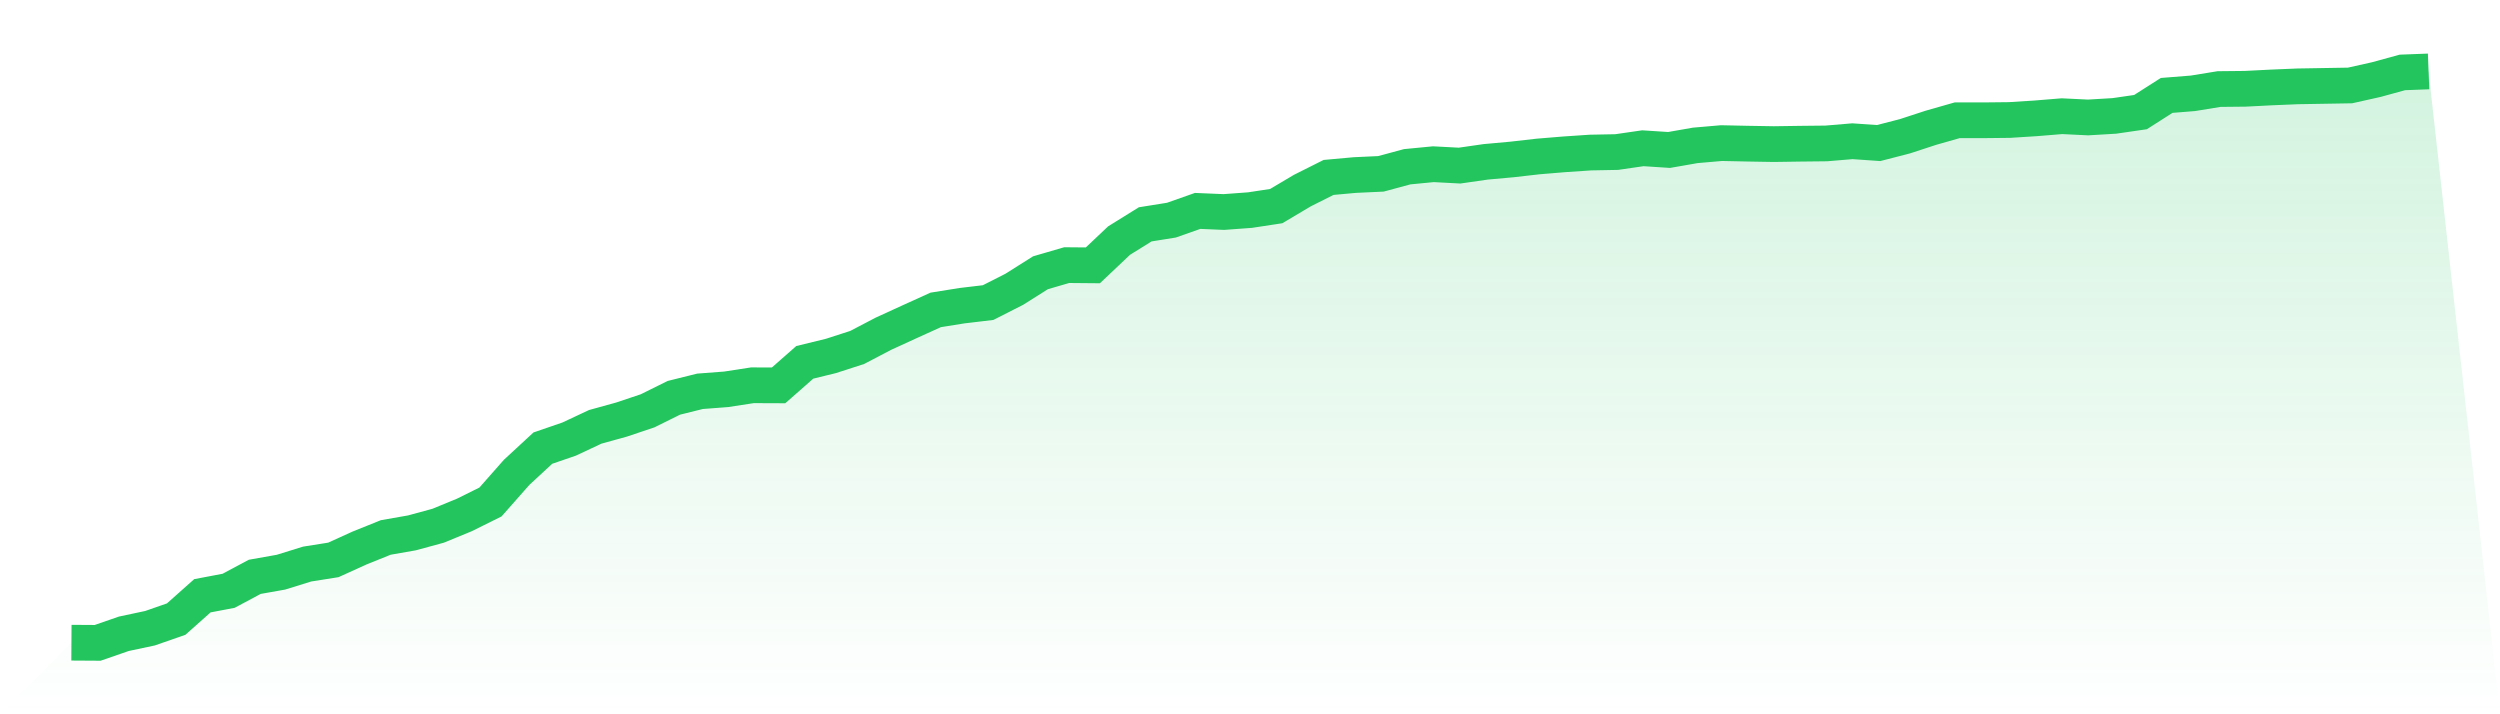 <svg viewBox="0 0 140 40" xmlns="http://www.w3.org/2000/svg">
<defs>
<linearGradient id="gradient" x1="0" x2="0" y1="0" y2="1">
<stop offset="0%" stop-color="#22c55e" stop-opacity="0.2"/>
<stop offset="100%" stop-color="#22c55e" stop-opacity="0"/>
</linearGradient>
</defs>
<path d="M4,35.991 L4,35.991 L5.467,36 L6.933,35.492 L8.4,35.18 L9.867,34.669 L11.333,33.363 L12.8,33.085 L14.267,32.302 L15.733,32.042 L17.2,31.587 L18.667,31.355 L20.133,30.689 L21.6,30.098 L23.067,29.841 L24.533,29.442 L26,28.839 L27.467,28.111 L28.933,26.45 L30.4,25.094 L31.867,24.59 L33.333,23.903 L34.8,23.497 L36.267,23.005 L37.733,22.278 L39.2,21.913 L40.667,21.801 L42.133,21.575 L43.6,21.581 L45.067,20.291 L46.533,19.932 L48,19.458 L49.467,18.691 L50.933,18.019 L52.4,17.354 L53.867,17.119 L55.333,16.945 L56.8,16.2 L58.267,15.274 L59.733,14.847 L61.2,14.86 L62.667,13.473 L64.133,12.563 L65.6,12.328 L67.067,11.811 L68.533,11.873 L70,11.765 L71.467,11.542 L72.933,10.672 L74.4,9.936 L75.867,9.803 L77.333,9.735 L78.8,9.338 L80.267,9.196 L81.733,9.274 L83.2,9.063 L84.667,8.93 L86.133,8.763 L87.6,8.642 L89.067,8.543 L90.533,8.515 L92,8.302 L93.467,8.398 L94.933,8.141 L96.4,8.014 L97.867,8.045 L99.333,8.07 L100.8,8.048 L102.267,8.032 L103.733,7.909 L105.2,8.011 L106.667,7.633 L108.133,7.154 L109.6,6.736 L111.067,6.736 L112.533,6.72 L114,6.627 L115.467,6.507 L116.933,6.578 L118.4,6.491 L119.867,6.278 L121.333,5.343 L122.8,5.226 L124.267,4.987 L125.733,4.972 L127.2,4.897 L128.667,4.836 L130.133,4.811 L131.6,4.786 L133.067,4.458 L134.533,4.056 L136,4 L140,40 L0,40 z" fill="url(#gradient)"/>
<path d="M4,35.991 L4,35.991 L5.467,36 L6.933,35.492 L8.4,35.18 L9.867,34.669 L11.333,33.363 L12.8,33.085 L14.267,32.302 L15.733,32.042 L17.2,31.587 L18.667,31.355 L20.133,30.689 L21.6,30.098 L23.067,29.841 L24.533,29.442 L26,28.839 L27.467,28.111 L28.933,26.45 L30.4,25.094 L31.867,24.59 L33.333,23.903 L34.8,23.497 L36.267,23.005 L37.733,22.278 L39.2,21.913 L40.667,21.801 L42.133,21.575 L43.6,21.581 L45.067,20.291 L46.533,19.932 L48,19.458 L49.467,18.691 L50.933,18.019 L52.4,17.354 L53.867,17.119 L55.333,16.945 L56.8,16.2 L58.267,15.274 L59.733,14.847 L61.2,14.86 L62.667,13.473 L64.133,12.563 L65.6,12.328 L67.067,11.811 L68.533,11.873 L70,11.765 L71.467,11.542 L72.933,10.672 L74.4,9.936 L75.867,9.803 L77.333,9.735 L78.8,9.338 L80.267,9.196 L81.733,9.274 L83.2,9.063 L84.667,8.93 L86.133,8.763 L87.6,8.642 L89.067,8.543 L90.533,8.515 L92,8.302 L93.467,8.398 L94.933,8.141 L96.4,8.014 L97.867,8.045 L99.333,8.07 L100.8,8.048 L102.267,8.032 L103.733,7.909 L105.2,8.011 L106.667,7.633 L108.133,7.154 L109.6,6.736 L111.067,6.736 L112.533,6.72 L114,6.627 L115.467,6.507 L116.933,6.578 L118.4,6.491 L119.867,6.278 L121.333,5.343 L122.8,5.226 L124.267,4.987 L125.733,4.972 L127.2,4.897 L128.667,4.836 L130.133,4.811 L131.6,4.786 L133.067,4.458 L134.533,4.056 L136,4" fill="none" stroke="#22c55e" stroke-width="2"/>
</svg>